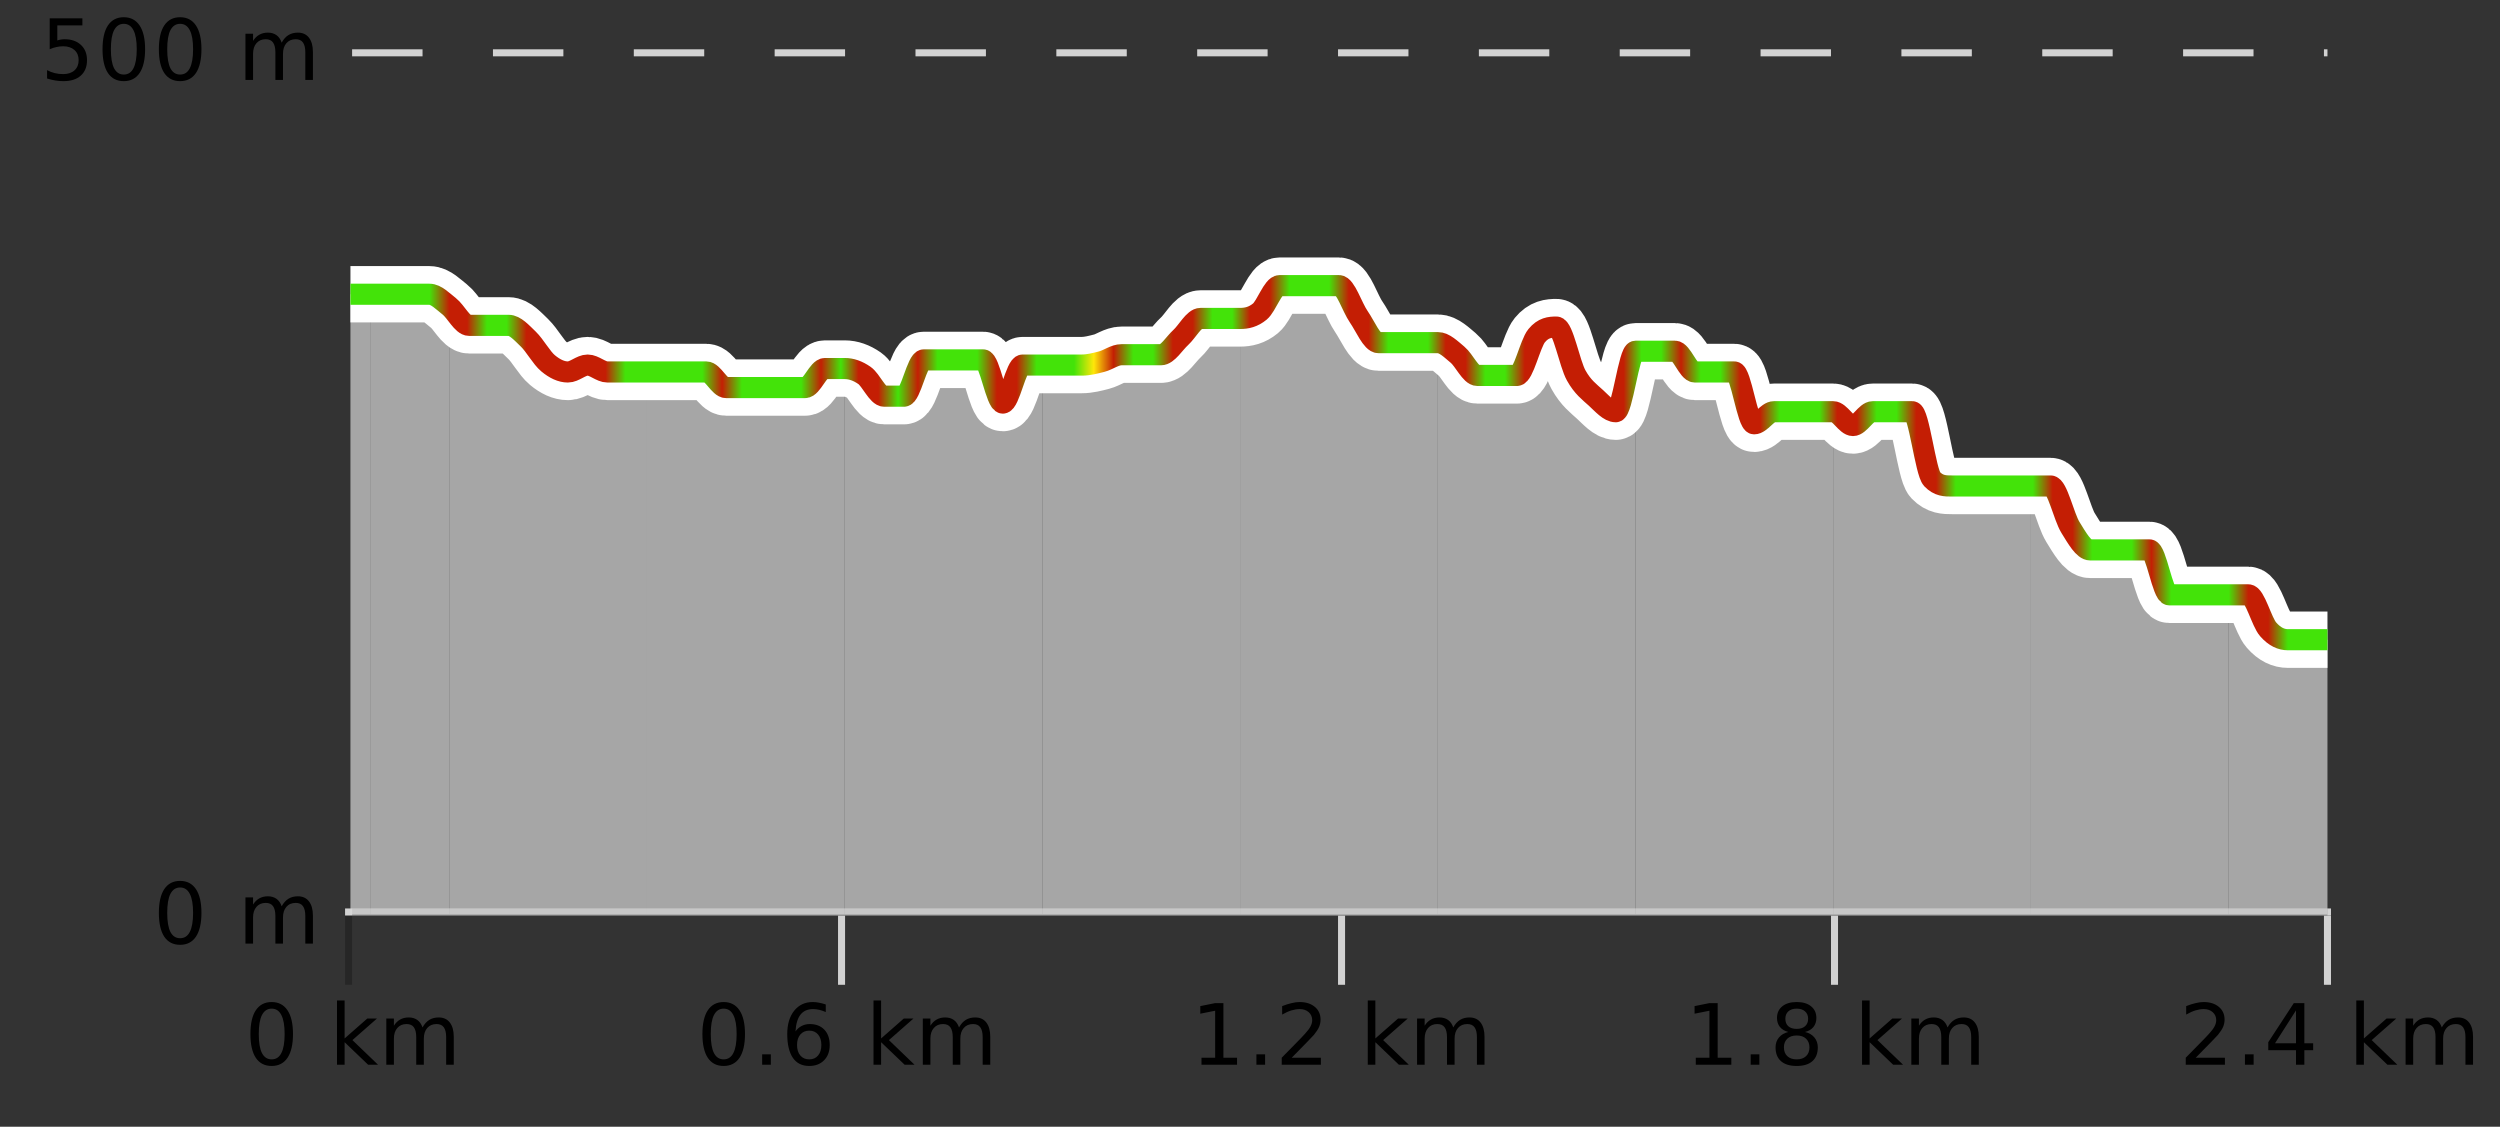 <?xml version="1.0" encoding="UTF-8"?>
<svg xmlns="http://www.w3.org/2000/svg" xmlns:xlink="http://www.w3.org/1999/xlink" width="355pt" height="160pt" viewBox="0 0 355 160" version="1.1">
<rect x="0" y="0" width="355" height="160" fill="#333333" stroke="none"/>
<defs>
<clipPath id="clip1">
  <path d="M 316 84 L 330.5 84 L 330.5 129.84 L 316 129.84 Z M 316 84 "/>
</clipPath>
<clipPath id="clip2">
  <path d="M 288 69 L 317 69 L 317 129.84 L 288 129.84 Z M 288 69 "/>
</clipPath>
<clipPath id="clip3">
  <path d="M 260 58 L 289 58 L 289 129.84 L 260 129.84 Z M 260 58 "/>
</clipPath>
<clipPath id="clip4">
  <path d="M 232 49 L 261 49 L 261 129.84 L 232 129.84 Z M 232 49 "/>
</clipPath>
<clipPath id="clip5">
  <path d="M 204 46 L 233 46 L 233 129.84 L 204 129.84 Z M 204 46 "/>
</clipPath>
<clipPath id="clip6">
  <path d="M 176 40 L 205 40 L 205 129.84 L 176 129.84 Z M 176 40 "/>
</clipPath>
<clipPath id="clip7">
  <path d="M 148 45 L 177 45 L 177 129.84 L 148 129.84 Z M 148 45 "/>
</clipPath>
<clipPath id="clip8">
  <path d="M 119 51 L 149 51 L 149 129.84 L 119 129.84 Z M 119 51 "/>
</clipPath>
<clipPath id="clip9">
  <path d="M 91 52 L 120 52 L 120 129.84 L 91 129.84 Z M 91 52 "/>
</clipPath>
<clipPath id="clip10">
  <path d="M 63 43 L 92 43 L 92 129.84 L 63 129.84 Z M 63 43 "/>
</clipPath>
<clipPath id="clip11">
  <path d="M 52 41 L 64 41 L 64 129.84 L 52 129.84 Z M 52 41 "/>
</clipPath>
<clipPath id="clip12">
  <path d="M 49.762 41 L 53 41 L 53 129.84 L 49.762 129.84 Z M 49.762 41 "/>
</clipPath>
<clipPath id="clip13">
  <path d="M 45.762 3.199 L 334.5 3.199 L 334.5 133.84 L 45.762 133.84 Z M 45.762 3.199 "/>
</clipPath>
<clipPath id="clip14">
  <path d="M 48.262 5.699 L 332 5.699 L 332 131.34 L 48.262 131.34 Z M 48.262 5.699 "/>
</clipPath>
<linearGradient id="linear0" gradientUnits="userSpaceOnUse" x1="49.76" y1="0" x2="330.5" y2="0" >
<stop offset="0" style="stop-color:rgb(26.275%,89.02%,3.529%);stop-opacity:1;"/>
<stop offset="0.01" style="stop-color:rgb(26.275%,89.02%,3.529%);stop-opacity:1;"/>
<stop offset="0.02" style="stop-color:rgb(26.275%,89.02%,3.529%);stop-opacity:1;"/>
<stop offset="0.03" style="stop-color:rgb(26.275%,89.02%,3.529%);stop-opacity:1;"/>
<stop offset="0.04" style="stop-color:rgb(26.275%,89.02%,3.529%);stop-opacity:1;"/>
<stop offset="0.05" style="stop-color:rgb(76.863%,11.765%,1.569%);stop-opacity:1;"/>
<stop offset="0.059" style="stop-color:rgb(76.863%,11.765%,1.569%);stop-opacity:1;"/>
<stop offset="0.069" style="stop-color:rgb(26.275%,89.02%,3.529%);stop-opacity:1;"/>
<stop offset="0.079" style="stop-color:rgb(26.275%,89.02%,3.529%);stop-opacity:1;"/>
<stop offset="0.089" style="stop-color:rgb(76.863%,11.765%,1.569%);stop-opacity:1;"/>
<stop offset="0.099" style="stop-color:rgb(76.863%,11.765%,1.569%);stop-opacity:1;"/>
<stop offset="0.109" style="stop-color:rgb(76.863%,11.765%,1.569%);stop-opacity:1;"/>
<stop offset="0.119" style="stop-color:rgb(76.863%,11.765%,1.569%);stop-opacity:1;"/>
<stop offset="0.129" style="stop-color:rgb(76.863%,11.765%,1.569%);stop-opacity:1;"/>
<stop offset="0.139" style="stop-color:rgb(26.275%,89.02%,3.529%);stop-opacity:1;"/>
<stop offset="0.149" style="stop-color:rgb(26.275%,89.02%,3.529%);stop-opacity:1;"/>
<stop offset="0.158" style="stop-color:rgb(26.275%,89.02%,3.529%);stop-opacity:1;"/>
<stop offset="0.168" style="stop-color:rgb(26.275%,89.02%,3.529%);stop-opacity:1;"/>
<stop offset="0.178" style="stop-color:rgb(26.275%,89.02%,3.529%);stop-opacity:1;"/>
<stop offset="0.188" style="stop-color:rgb(76.863%,11.765%,1.569%);stop-opacity:1;"/>
<stop offset="0.198" style="stop-color:rgb(26.275%,89.02%,3.529%);stop-opacity:1;"/>
<stop offset="0.208" style="stop-color:rgb(26.275%,89.02%,3.529%);stop-opacity:1;"/>
<stop offset="0.218" style="stop-color:rgb(26.275%,89.02%,3.529%);stop-opacity:1;"/>
<stop offset="0.228" style="stop-color:rgb(26.275%,89.02%,3.529%);stop-opacity:1;"/>
<stop offset="0.238" style="stop-color:rgb(76.863%,11.765%,1.569%);stop-opacity:1;"/>
<stop offset="0.248" style="stop-color:rgb(26.275%,89.02%,3.529%);stop-opacity:1;"/>
<stop offset="0.257" style="stop-color:rgb(76.863%,11.765%,1.569%);stop-opacity:1;"/>
<stop offset="0.267" style="stop-color:rgb(76.863%,11.765%,1.569%);stop-opacity:1;"/>
<stop offset="0.277" style="stop-color:rgb(26.275%,89.02%,3.529%);stop-opacity:1;"/>
<stop offset="0.287" style="stop-color:rgb(76.863%,11.765%,1.569%);stop-opacity:1;"/>
<stop offset="0.297" style="stop-color:rgb(26.275%,89.02%,3.529%);stop-opacity:1;"/>
<stop offset="0.307" style="stop-color:rgb(26.275%,89.02%,3.529%);stop-opacity:1;"/>
<stop offset="0.317" style="stop-color:rgb(26.275%,89.02%,3.529%);stop-opacity:1;"/>
<stop offset="0.327" style="stop-color:rgb(76.863%,11.765%,1.569%);stop-opacity:1;"/>
<stop offset="0.337" style="stop-color:rgb(76.863%,11.765%,1.569%);stop-opacity:1;"/>
<stop offset="0.347" style="stop-color:rgb(26.275%,89.02%,3.529%);stop-opacity:1;"/>
<stop offset="0.356" style="stop-color:rgb(26.275%,89.02%,3.529%);stop-opacity:1;"/>
<stop offset="0.366" style="stop-color:rgb(26.275%,89.02%,3.529%);stop-opacity:1;"/>
<stop offset="0.376" style="stop-color:rgb(100%,90.196%,3.529%);stop-opacity:1;"/>
<stop offset="0.386" style="stop-color:rgb(76.863%,11.765%,1.569%);stop-opacity:1;"/>
<stop offset="0.396" style="stop-color:rgb(26.275%,89.02%,3.529%);stop-opacity:1;"/>
<stop offset="0.406" style="stop-color:rgb(26.275%,89.02%,3.529%);stop-opacity:1;"/>
<stop offset="0.416" style="stop-color:rgb(76.863%,11.765%,1.569%);stop-opacity:1;"/>
<stop offset="0.426" style="stop-color:rgb(76.863%,11.765%,1.569%);stop-opacity:1;"/>
<stop offset="0.436" style="stop-color:rgb(26.275%,89.02%,3.529%);stop-opacity:1;"/>
<stop offset="0.446" style="stop-color:rgb(26.275%,89.02%,3.529%);stop-opacity:1;"/>
<stop offset="0.455" style="stop-color:rgb(76.863%,11.765%,1.569%);stop-opacity:1;"/>
<stop offset="0.465" style="stop-color:rgb(76.863%,11.765%,1.569%);stop-opacity:1;"/>
<stop offset="0.475" style="stop-color:rgb(26.275%,89.02%,3.529%);stop-opacity:1;"/>
<stop offset="0.485" style="stop-color:rgb(26.275%,89.02%,3.529%);stop-opacity:1;"/>
<stop offset="0.495" style="stop-color:rgb(26.275%,89.02%,3.529%);stop-opacity:1;"/>
<stop offset="0.505" style="stop-color:rgb(76.863%,11.765%,1.569%);stop-opacity:1;"/>
<stop offset="0.515" style="stop-color:rgb(76.863%,11.765%,1.569%);stop-opacity:1;"/>
<stop offset="0.525" style="stop-color:rgb(26.275%,89.02%,3.529%);stop-opacity:1;"/>
<stop offset="0.535" style="stop-color:rgb(26.275%,89.02%,3.529%);stop-opacity:1;"/>
<stop offset="0.545" style="stop-color:rgb(26.275%,89.02%,3.529%);stop-opacity:1;"/>
<stop offset="0.554" style="stop-color:rgb(76.863%,11.765%,1.569%);stop-opacity:1;"/>
<stop offset="0.564" style="stop-color:rgb(76.863%,11.765%,1.569%);stop-opacity:1;"/>
<stop offset="0.574" style="stop-color:rgb(26.275%,89.02%,3.529%);stop-opacity:1;"/>
<stop offset="0.584" style="stop-color:rgb(26.275%,89.02%,3.529%);stop-opacity:1;"/>
<stop offset="0.594" style="stop-color:rgb(76.863%,11.765%,1.569%);stop-opacity:1;"/>
<stop offset="0.604" style="stop-color:rgb(76.863%,11.765%,1.569%);stop-opacity:1;"/>
<stop offset="0.614" style="stop-color:rgb(76.863%,11.765%,1.569%);stop-opacity:1;"/>
<stop offset="0.624" style="stop-color:rgb(76.863%,11.765%,1.569%);stop-opacity:1;"/>
<stop offset="0.634" style="stop-color:rgb(76.863%,11.765%,1.569%);stop-opacity:1;"/>
<stop offset="0.644" style="stop-color:rgb(76.863%,11.765%,1.569%);stop-opacity:1;"/>
<stop offset="0.653" style="stop-color:rgb(26.275%,89.02%,3.529%);stop-opacity:1;"/>
<stop offset="0.663" style="stop-color:rgb(26.275%,89.02%,3.529%);stop-opacity:1;"/>
<stop offset="0.673" style="stop-color:rgb(76.863%,11.765%,1.569%);stop-opacity:1;"/>
<stop offset="0.683" style="stop-color:rgb(26.275%,89.02%,3.529%);stop-opacity:1;"/>
<stop offset="0.693" style="stop-color:rgb(26.275%,89.02%,3.529%);stop-opacity:1;"/>
<stop offset="0.703" style="stop-color:rgb(76.863%,11.765%,1.569%);stop-opacity:1;"/>
<stop offset="0.713" style="stop-color:rgb(76.863%,11.765%,1.569%);stop-opacity:1;"/>
<stop offset="0.723" style="stop-color:rgb(26.275%,89.02%,3.529%);stop-opacity:1;"/>
<stop offset="0.733" style="stop-color:rgb(26.275%,89.02%,3.529%);stop-opacity:1;"/>
<stop offset="0.743" style="stop-color:rgb(26.275%,89.02%,3.529%);stop-opacity:1;"/>
<stop offset="0.752" style="stop-color:rgb(76.863%,11.765%,1.569%);stop-opacity:1;"/>
<stop offset="0.762" style="stop-color:rgb(76.863%,11.765%,1.569%);stop-opacity:1;"/>
<stop offset="0.772" style="stop-color:rgb(26.275%,89.02%,3.529%);stop-opacity:1;"/>
<stop offset="0.782" style="stop-color:rgb(26.275%,89.02%,3.529%);stop-opacity:1;"/>
<stop offset="0.792" style="stop-color:rgb(76.863%,11.765%,1.569%);stop-opacity:1;"/>
<stop offset="0.802" style="stop-color:rgb(76.863%,11.765%,1.569%);stop-opacity:1;"/>
<stop offset="0.812" style="stop-color:rgb(26.275%,89.02%,3.529%);stop-opacity:1;"/>
<stop offset="0.822" style="stop-color:rgb(26.275%,89.02%,3.529%);stop-opacity:1;"/>
<stop offset="0.832" style="stop-color:rgb(26.275%,89.02%,3.529%);stop-opacity:1;"/>
<stop offset="0.842" style="stop-color:rgb(26.275%,89.02%,3.529%);stop-opacity:1;"/>
<stop offset="0.851" style="stop-color:rgb(26.275%,89.02%,3.529%);stop-opacity:1;"/>
<stop offset="0.861" style="stop-color:rgb(76.863%,11.765%,1.569%);stop-opacity:1;"/>
<stop offset="0.871" style="stop-color:rgb(76.863%,11.765%,1.569%);stop-opacity:1;"/>
<stop offset="0.881" style="stop-color:rgb(26.275%,89.02%,3.529%);stop-opacity:1;"/>
<stop offset="0.891" style="stop-color:rgb(26.275%,89.02%,3.529%);stop-opacity:1;"/>
<stop offset="0.901" style="stop-color:rgb(26.275%,89.02%,3.529%);stop-opacity:1;"/>
<stop offset="0.911" style="stop-color:rgb(76.863%,11.765%,1.569%);stop-opacity:1;"/>
<stop offset="0.921" style="stop-color:rgb(26.275%,89.02%,3.529%);stop-opacity:1;"/>
<stop offset="0.931" style="stop-color:rgb(26.275%,89.02%,3.529%);stop-opacity:1;"/>
<stop offset="0.941" style="stop-color:rgb(26.275%,89.02%,3.529%);stop-opacity:1;"/>
<stop offset="0.95" style="stop-color:rgb(26.275%,89.02%,3.529%);stop-opacity:1;"/>
<stop offset="0.96" style="stop-color:rgb(76.863%,11.765%,1.569%);stop-opacity:1;"/>
<stop offset="0.97" style="stop-color:rgb(76.863%,11.765%,1.569%);stop-opacity:1;"/>
<stop offset="0.98" style="stop-color:rgb(26.275%,89.02%,3.529%);stop-opacity:1;"/>
<stop offset="0.99" style="stop-color:rgb(26.275%,89.02%,3.529%);stop-opacity:1;"/>
<stop offset="1" style="stop-color:rgb(26.275%,89.02%,3.529%);stop-opacity:1;"/>
</linearGradient>
</defs>
<g id="surface1">
<path style="fill:none;stroke-width:1;stroke-linecap:butt;stroke-linejoin:miter;stroke:rgb(0%,0%,0%);stroke-opacity:0.247;stroke-miterlimit:10;" d="M 49.5 130 L 49.5 139.84 "/>
<path style="fill:none;stroke-width:1;stroke-linecap:butt;stroke-linejoin:miter;stroke:rgb(82.353%,82.353%,82.353%);stroke-opacity:1;stroke-miterlimit:10;" d="M 119.5 130 L 119.5 139.84 "/>
<path style="fill:none;stroke-width:1;stroke-linecap:butt;stroke-linejoin:miter;stroke:rgb(82.353%,82.353%,82.353%);stroke-opacity:1;stroke-miterlimit:10;" d="M 190.5 130 L 190.5 139.84 "/>
<path style="fill:none;stroke-width:1;stroke-linecap:butt;stroke-linejoin:miter;stroke:rgb(82.353%,82.353%,82.353%);stroke-opacity:1;stroke-miterlimit:10;" d="M 260.5 130 L 260.5 139.84 "/>
<path style="fill:none;stroke-width:1;stroke-linecap:butt;stroke-linejoin:miter;stroke:rgb(82.353%,82.353%,82.353%);stroke-opacity:1;stroke-miterlimit:10;" d="M 330.5 130 L 330.5 139.84 "/>
<path style="fill:none;stroke-width:1;stroke-linecap:butt;stroke-linejoin:miter;stroke:rgb(82.353%,82.353%,82.353%);stroke-opacity:1;stroke-miterlimit:10;" d="M 49 129.5 L 331 129.5 "/>
<path style=" stroke:none;fill-rule:nonzero;fill:rgb(0%,0%,0%);fill-opacity:1;" d="M 38.574 143.227 C 37.969 143.227 37.512 143.531 37.199 144.133 C 36.895 144.727 36.746 145.629 36.746 146.836 C 36.746 148.035 36.895 148.938 37.199 149.539 C 37.512 150.133 37.969 150.43 38.574 150.43 C 39.188 150.43 39.645 150.133 39.949 149.539 C 40.262 148.938 40.418 148.035 40.418 146.836 C 40.418 145.629 40.262 144.727 39.949 144.133 C 39.645 143.531 39.188 143.227 38.574 143.227 Z M 38.574 142.289 C 39.551 142.289 40.301 142.68 40.824 143.461 C 41.344 144.234 41.605 145.359 41.605 146.836 C 41.605 148.305 41.344 149.43 40.824 150.211 C 40.301 150.984 39.551 151.367 38.574 151.367 C 37.594 151.367 36.844 150.984 36.324 150.211 C 35.812 149.43 35.559 148.305 35.559 146.836 C 35.559 145.359 35.812 144.234 36.324 143.461 C 36.844 142.68 37.594 142.289 38.574 142.289 Z M 47.855 142.07 L 48.934 142.07 L 48.934 147.461 L 52.152 144.633 L 53.527 144.633 L 50.043 147.695 L 53.684 151.195 L 52.277 151.195 L 48.934 147.992 L 48.934 151.195 L 47.855 151.195 Z M 59.996 145.898 C 60.266 145.41 60.59 145.051 60.965 144.82 C 61.34 144.594 61.781 144.477 62.293 144.477 C 62.98 144.477 63.504 144.719 63.871 145.195 C 64.246 145.676 64.434 146.352 64.434 147.227 L 64.434 151.195 L 63.355 151.195 L 63.355 147.273 C 63.355 146.641 63.238 146.172 63.012 145.867 C 62.793 145.566 62.453 145.414 61.996 145.414 C 61.434 145.414 60.988 145.602 60.668 145.977 C 60.344 146.344 60.184 146.848 60.184 147.492 L 60.184 151.195 L 59.105 151.195 L 59.105 147.273 C 59.105 146.641 58.988 146.172 58.762 145.867 C 58.543 145.566 58.199 145.414 57.73 145.414 C 57.176 145.414 56.738 145.602 56.418 145.977 C 56.094 146.344 55.934 146.848 55.934 147.492 L 55.934 151.195 L 54.855 151.195 L 54.855 144.633 L 55.934 144.633 L 55.934 145.648 C 56.184 145.254 56.48 144.961 56.824 144.773 C 57.168 144.578 57.574 144.477 58.043 144.477 C 58.52 144.477 58.926 144.598 59.262 144.836 C 59.594 145.078 59.84 145.43 59.996 145.898 Z M 34.762 140.055 "/>
<path style=" stroke:none;fill-rule:nonzero;fill:rgb(0%,0%,0%);fill-opacity:1;" d="M 102.758 143.227 C 102.152 143.227 101.695 143.531 101.383 144.133 C 101.078 144.727 100.93 145.629 100.93 146.836 C 100.93 148.035 101.078 148.938 101.383 149.539 C 101.695 150.133 102.152 150.43 102.758 150.43 C 103.371 150.43 103.828 150.133 104.133 149.539 C 104.445 148.938 104.602 148.035 104.602 146.836 C 104.602 145.629 104.445 144.727 104.133 144.133 C 103.828 143.531 103.371 143.227 102.758 143.227 Z M 102.758 142.289 C 103.734 142.289 104.484 142.68 105.008 143.461 C 105.527 144.234 105.789 145.359 105.789 146.836 C 105.789 148.305 105.527 149.43 105.008 150.211 C 104.484 150.984 103.734 151.367 102.758 151.367 C 101.777 151.367 101.027 150.984 100.508 150.211 C 99.996 149.43 99.742 148.305 99.742 146.836 C 99.742 145.359 99.996 144.234 100.508 143.461 C 101.027 142.68 101.777 142.289 102.758 142.289 Z M 108.227 149.711 L 109.461 149.711 L 109.461 151.195 L 108.227 151.195 Z M 114.914 146.352 C 114.383 146.352 113.961 146.535 113.648 146.898 C 113.336 147.266 113.18 147.758 113.18 148.383 C 113.18 149.02 113.336 149.52 113.648 149.883 C 113.961 150.25 114.383 150.43 114.914 150.43 C 115.445 150.43 115.859 150.25 116.164 149.883 C 116.477 149.52 116.633 149.02 116.633 148.383 C 116.633 147.758 116.477 147.266 116.164 146.898 C 115.859 146.535 115.445 146.352 114.914 146.352 Z M 117.258 142.633 L 117.258 143.711 C 116.953 143.578 116.652 143.473 116.352 143.398 C 116.047 143.328 115.75 143.289 115.461 143.289 C 114.68 143.289 114.078 143.555 113.664 144.086 C 113.258 144.609 113.023 145.398 112.961 146.461 C 113.188 146.129 113.477 145.875 113.82 145.695 C 114.172 145.508 114.559 145.414 114.977 145.414 C 115.852 145.414 116.543 145.68 117.055 146.211 C 117.562 146.742 117.82 147.469 117.82 148.383 C 117.82 149.289 117.555 150.016 117.023 150.555 C 116.492 151.098 115.789 151.367 114.914 151.367 C 113.891 151.367 113.117 150.984 112.586 150.211 C 112.055 149.43 111.789 148.305 111.789 146.836 C 111.789 145.453 112.117 144.348 112.773 143.523 C 113.43 142.703 114.309 142.289 115.414 142.289 C 115.703 142.289 116 142.32 116.305 142.383 C 116.605 142.438 116.922 142.52 117.258 142.633 Z M 124.039 142.07 L 125.117 142.07 L 125.117 147.461 L 128.336 144.633 L 129.711 144.633 L 126.227 147.695 L 129.867 151.195 L 128.461 151.195 L 125.117 147.992 L 125.117 151.195 L 124.039 151.195 Z M 136.18 145.898 C 136.449 145.41 136.773 145.051 137.148 144.82 C 137.523 144.594 137.965 144.477 138.477 144.477 C 139.164 144.477 139.688 144.719 140.055 145.195 C 140.43 145.676 140.617 146.352 140.617 147.227 L 140.617 151.195 L 139.539 151.195 L 139.539 147.273 C 139.539 146.641 139.422 146.172 139.195 145.867 C 138.977 145.566 138.637 145.414 138.18 145.414 C 137.617 145.414 137.172 145.602 136.852 145.977 C 136.527 146.344 136.367 146.848 136.367 147.492 L 136.367 151.195 L 135.289 151.195 L 135.289 147.273 C 135.289 146.641 135.172 146.172 134.945 145.867 C 134.727 145.566 134.383 145.414 133.914 145.414 C 133.359 145.414 132.922 145.602 132.602 145.977 C 132.277 146.344 132.117 146.848 132.117 147.492 L 132.117 151.195 L 131.039 151.195 L 131.039 144.633 L 132.117 144.633 L 132.117 145.648 C 132.367 145.254 132.664 144.961 133.008 144.773 C 133.352 144.578 133.758 144.477 134.227 144.477 C 134.703 144.477 135.109 144.598 135.445 144.836 C 135.777 145.078 136.023 145.43 136.18 145.898 Z M 98.945 140.055 "/>
<path style=" stroke:none;fill-rule:nonzero;fill:rgb(0%,0%,0%);fill-opacity:1;" d="M 170.613 150.195 L 172.551 150.195 L 172.551 143.523 L 170.441 143.945 L 170.441 142.867 L 172.535 142.445 L 173.723 142.445 L 173.723 150.195 L 175.66 150.195 L 175.66 151.195 L 170.613 151.195 Z M 178.41 149.711 L 179.645 149.711 L 179.645 151.195 L 178.41 151.195 Z M 183.426 150.195 L 187.566 150.195 L 187.566 151.195 L 182.004 151.195 L 182.004 150.195 C 182.449 149.738 183.059 149.117 183.832 148.336 C 184.613 147.547 185.102 147.035 185.301 146.805 C 185.684 146.391 185.949 146.035 186.098 145.742 C 186.254 145.441 186.332 145.148 186.332 144.867 C 186.332 144.398 186.164 144.02 185.832 143.727 C 185.508 143.438 185.086 143.289 184.566 143.289 C 184.191 143.289 183.793 143.352 183.379 143.477 C 182.973 143.602 182.535 143.801 182.066 144.07 L 182.066 142.867 C 182.543 142.68 182.988 142.539 183.395 142.445 C 183.809 142.344 184.191 142.289 184.535 142.289 C 185.441 142.289 186.164 142.52 186.707 142.977 C 187.246 143.426 187.52 144.031 187.52 144.789 C 187.52 145.145 187.449 145.484 187.316 145.805 C 187.18 146.129 186.934 146.508 186.582 146.945 C 186.477 147.062 186.164 147.391 185.645 147.93 C 185.121 148.473 184.383 149.227 183.426 150.195 Z M 194.223 142.07 L 195.301 142.07 L 195.301 147.461 L 198.52 144.633 L 199.895 144.633 L 196.41 147.695 L 200.051 151.195 L 198.645 151.195 L 195.301 147.992 L 195.301 151.195 L 194.223 151.195 Z M 206.363 145.898 C 206.633 145.41 206.957 145.051 207.332 144.82 C 207.707 144.594 208.148 144.477 208.66 144.477 C 209.348 144.477 209.871 144.719 210.238 145.195 C 210.613 145.676 210.801 146.352 210.801 147.227 L 210.801 151.195 L 209.723 151.195 L 209.723 147.273 C 209.723 146.641 209.605 146.172 209.379 145.867 C 209.16 145.566 208.82 145.414 208.363 145.414 C 207.801 145.414 207.355 145.602 207.035 145.977 C 206.711 146.344 206.551 146.848 206.551 147.492 L 206.551 151.195 L 205.473 151.195 L 205.473 147.273 C 205.473 146.641 205.355 146.172 205.129 145.867 C 204.91 145.566 204.566 145.414 204.098 145.414 C 203.543 145.414 203.105 145.602 202.785 145.977 C 202.461 146.344 202.301 146.848 202.301 147.492 L 202.301 151.195 L 201.223 151.195 L 201.223 144.633 L 202.301 144.633 L 202.301 145.648 C 202.551 145.254 202.848 144.961 203.191 144.773 C 203.535 144.578 203.941 144.477 204.41 144.477 C 204.887 144.477 205.293 144.598 205.629 144.836 C 205.961 145.078 206.207 145.43 206.363 145.898 Z M 169.129 140.055 "/>
<path style=" stroke:none;fill-rule:nonzero;fill:rgb(0%,0%,0%);fill-opacity:1;" d="M 240.801 150.195 L 242.738 150.195 L 242.738 143.523 L 240.629 143.945 L 240.629 142.867 L 242.723 142.445 L 243.91 142.445 L 243.91 150.195 L 245.848 150.195 L 245.848 151.195 L 240.801 151.195 Z M 248.598 149.711 L 249.832 149.711 L 249.832 151.195 L 248.598 151.195 Z M 255.129 147.039 C 254.566 147.039 254.121 147.191 253.801 147.492 C 253.477 147.797 253.316 148.207 253.316 148.727 C 253.316 149.258 253.477 149.676 253.801 149.977 C 254.121 150.281 254.566 150.43 255.129 150.43 C 255.691 150.43 256.133 150.281 256.457 149.977 C 256.777 149.676 256.941 149.258 256.941 148.727 C 256.941 148.207 256.777 147.797 256.457 147.492 C 256.145 147.191 255.699 147.039 255.129 147.039 Z M 253.941 146.539 C 253.441 146.414 253.043 146.18 252.754 145.836 C 252.473 145.484 252.332 145.055 252.332 144.555 C 252.332 143.859 252.582 143.305 253.082 142.898 C 253.582 142.492 254.262 142.289 255.129 142.289 C 256.004 142.289 256.684 142.492 257.176 142.898 C 257.676 143.305 257.926 143.859 257.926 144.555 C 257.926 145.055 257.785 145.484 257.504 145.836 C 257.223 146.18 256.824 146.414 256.316 146.539 C 256.887 146.676 257.332 146.938 257.645 147.32 C 257.965 147.707 258.129 148.176 258.129 148.727 C 258.129 149.582 257.867 150.238 257.348 150.695 C 256.836 151.145 256.098 151.367 255.129 151.367 C 254.168 151.367 253.43 151.145 252.91 150.695 C 252.387 150.238 252.129 149.582 252.129 148.727 C 252.129 148.176 252.289 147.707 252.613 147.32 C 252.934 146.938 253.379 146.676 253.941 146.539 Z M 253.52 144.664 C 253.52 145.125 253.66 145.477 253.941 145.727 C 254.223 145.977 254.617 146.102 255.129 146.102 C 255.637 146.102 256.035 145.977 256.316 145.727 C 256.605 145.477 256.754 145.125 256.754 144.664 C 256.754 144.219 256.605 143.867 256.316 143.617 C 256.035 143.359 255.637 143.227 255.129 143.227 C 254.617 143.227 254.223 143.359 253.941 143.617 C 253.66 143.867 253.52 144.219 253.52 144.664 Z M 264.41 142.07 L 265.488 142.07 L 265.488 147.461 L 268.707 144.633 L 270.082 144.633 L 266.598 147.695 L 270.238 151.195 L 268.832 151.195 L 265.488 147.992 L 265.488 151.195 L 264.41 151.195 Z M 276.551 145.898 C 276.82 145.41 277.145 145.051 277.52 144.82 C 277.895 144.594 278.336 144.477 278.848 144.477 C 279.535 144.477 280.059 144.719 280.426 145.195 C 280.801 145.676 280.988 146.352 280.988 147.227 L 280.988 151.195 L 279.91 151.195 L 279.91 147.273 C 279.91 146.641 279.793 146.172 279.566 145.867 C 279.348 145.566 279.008 145.414 278.551 145.414 C 277.988 145.414 277.543 145.602 277.223 145.977 C 276.898 146.344 276.738 146.848 276.738 147.492 L 276.738 151.195 L 275.66 151.195 L 275.66 147.273 C 275.66 146.641 275.543 146.172 275.316 145.867 C 275.098 145.566 274.754 145.414 274.285 145.414 C 273.73 145.414 273.293 145.602 272.973 145.977 C 272.648 146.344 272.488 146.848 272.488 147.492 L 272.488 151.195 L 271.41 151.195 L 271.41 144.633 L 272.488 144.633 L 272.488 145.648 C 272.738 145.254 273.035 144.961 273.379 144.773 C 273.723 144.578 274.129 144.477 274.598 144.477 C 275.074 144.477 275.48 144.598 275.816 144.836 C 276.148 145.078 276.395 145.43 276.551 145.898 Z M 239.316 140.055 "/>
<path style=" stroke:none;fill-rule:nonzero;fill:rgb(0%,0%,0%);fill-opacity:1;" d="M 311.797 150.195 L 315.938 150.195 L 315.938 151.195 L 310.375 151.195 L 310.375 150.195 C 310.82 149.738 311.43 149.117 312.203 148.336 C 312.984 147.547 313.473 147.035 313.672 146.805 C 314.055 146.391 314.32 146.035 314.469 145.742 C 314.625 145.441 314.703 145.148 314.703 144.867 C 314.703 144.398 314.535 144.02 314.203 143.727 C 313.879 143.438 313.457 143.289 312.938 143.289 C 312.562 143.289 312.164 143.352 311.75 143.477 C 311.344 143.602 310.906 143.801 310.438 144.07 L 310.438 142.867 C 310.914 142.68 311.359 142.539 311.766 142.445 C 312.18 142.344 312.562 142.289 312.906 142.289 C 313.812 142.289 314.535 142.52 315.078 142.977 C 315.617 143.426 315.891 144.031 315.891 144.789 C 315.891 145.145 315.82 145.484 315.688 145.805 C 315.551 146.129 315.305 146.508 314.953 146.945 C 314.848 147.062 314.535 147.391 314.016 147.93 C 313.492 148.473 312.754 149.227 311.797 150.195 Z M 318.781 149.711 L 320.016 149.711 L 320.016 151.195 L 318.781 151.195 Z M 326.031 143.477 L 323.047 148.148 L 326.031 148.148 Z M 325.719 142.445 L 327.219 142.445 L 327.219 148.148 L 328.469 148.148 L 328.469 149.133 L 327.219 149.133 L 327.219 151.195 L 326.031 151.195 L 326.031 149.133 L 322.094 149.133 L 322.094 147.992 Z M 334.594 142.07 L 335.672 142.07 L 335.672 147.461 L 338.891 144.633 L 340.266 144.633 L 336.781 147.695 L 340.422 151.195 L 339.016 151.195 L 335.672 147.992 L 335.672 151.195 L 334.594 151.195 Z M 346.734 145.898 C 347.004 145.41 347.328 145.051 347.703 144.82 C 348.078 144.594 348.52 144.477 349.031 144.477 C 349.719 144.477 350.242 144.719 350.609 145.195 C 350.984 145.676 351.172 146.352 351.172 147.227 L 351.172 151.195 L 350.094 151.195 L 350.094 147.273 C 350.094 146.641 349.977 146.172 349.75 145.867 C 349.531 145.566 349.191 145.414 348.734 145.414 C 348.172 145.414 347.727 145.602 347.406 145.977 C 347.082 146.344 346.922 146.848 346.922 147.492 L 346.922 151.195 L 345.844 151.195 L 345.844 147.273 C 345.844 146.641 345.727 146.172 345.5 145.867 C 345.281 145.566 344.938 145.414 344.469 145.414 C 343.914 145.414 343.477 145.602 343.156 145.977 C 342.832 146.344 342.672 146.848 342.672 147.492 L 342.672 151.195 L 341.594 151.195 L 341.594 144.633 L 342.672 144.633 L 342.672 145.648 C 342.922 145.254 343.219 144.961 343.562 144.773 C 343.906 144.578 344.312 144.477 344.781 144.477 C 345.258 144.477 345.664 144.598 346 144.836 C 346.332 145.078 346.578 145.43 346.734 145.898 Z M 309.5 140.055 "/>
<path style="fill:none;stroke-width:1;stroke-linecap:butt;stroke-linejoin:miter;stroke:rgb(82.353%,82.353%,82.353%);stroke-opacity:1;stroke-dasharray:10,10;stroke-miterlimit:10;" d="M 50 7.5 L 330.5 7.5 "/>
<path style="fill:none;stroke-width:1;stroke-linecap:butt;stroke-linejoin:miter;stroke:rgb(0%,0%,0%);stroke-opacity:0.247;stroke-miterlimit:10;" d="M 50 129.5 L 330.5 129.5 "/>
<g clip-path="url(#clip1)" clip-rule="nonzero">
<path style=" stroke:none;fill-rule:nonzero;fill:rgb(84.706%,84.706%,84.706%);fill-opacity:0.698;" d="M 316.465 84.465 C 317.398 84.465 318.336 84.465 319.27 84.465 C 320.207 84.465 321.141 88.305 322.078 89.367 C 323.012 90.434 323.949 90.84 324.887 90.84 C 325.82 90.84 326.758 90.84 327.691 90.84 C 328.629 90.84 329.562 90.84 330.5 90.84 L 330.5 129.84 L 316.465 129.84 Z M 316.465 84.465 "/>
</g>
<g clip-path="url(#clip2)" clip-rule="nonzero">
<path style=" stroke:none;fill-rule:nonzero;fill:rgb(84.706%,84.706%,84.706%);fill-opacity:0.698;" d="M 288.391 69.012 C 289.324 69.012 290.262 69.012 291.195 69.012 C 292.133 69.012 293.066 73.383 294.004 74.898 C 294.941 76.41 295.875 78.086 296.812 78.086 C 297.746 78.086 298.684 78.086 299.617 78.086 C 300.555 78.086 301.488 78.086 302.426 78.086 C 303.363 78.086 304.297 78.086 305.234 78.086 C 306.168 78.086 307.105 84.465 308.039 84.465 C 308.977 84.465 309.914 84.465 310.848 84.465 C 311.785 84.465 312.719 84.465 313.656 84.465 C 314.59 84.465 315.527 84.465 316.465 84.465 L 316.465 129.84 L 288.391 129.84 Z M 288.391 69.012 "/>
</g>
<g clip-path="url(#clip3)" clip-rule="nonzero">
<path style=" stroke:none;fill-rule:nonzero;fill:rgb(84.706%,84.706%,84.706%);fill-opacity:0.698;" d="M 260.316 58.465 C 261.25 59.117 262.188 60.426 263.121 60.426 C 264.059 60.426 264.992 58.465 265.93 58.465 C 266.867 58.465 267.801 58.465 268.738 58.465 C 269.672 58.465 270.609 58.465 271.543 58.465 C 272.48 58.465 273.418 67.047 274.352 68.031 C 275.289 69.012 276.223 69.012 277.16 69.012 C 278.094 69.012 279.031 69.012 279.969 69.012 C 280.902 69.012 281.84 69.012 282.773 69.012 C 283.711 69.012 284.645 69.012 285.582 69.012 C 286.516 69.012 287.453 69.012 288.391 69.012 L 288.391 129.84 L 260.316 129.84 Z M 260.316 58.465 "/>
</g>
<g clip-path="url(#clip4)" clip-rule="nonzero">
<path style=" stroke:none;fill-rule:nonzero;fill:rgb(84.706%,84.706%,84.706%);fill-opacity:0.698;" d="M 232.242 49.879 C 233.176 49.879 234.113 49.879 235.047 49.879 C 235.984 49.879 236.922 49.879 237.855 49.879 C 238.793 49.879 239.727 52.82 240.664 52.82 C 241.598 52.82 242.535 52.82 243.469 52.82 C 244.406 52.82 245.344 52.82 246.277 52.82 C 247.215 52.82 248.148 60.18 249.086 60.18 C 250.02 60.18 250.957 58.465 251.895 58.465 C 252.828 58.465 253.766 58.465 254.699 58.465 C 255.637 58.465 256.57 58.465 257.508 58.465 C 258.445 58.465 259.379 58.465 260.316 58.465 L 260.316 129.84 L 232.242 129.84 Z M 232.242 49.879 "/>
</g>
<g clip-path="url(#clip5)" clip-rule="nonzero">
<path style=" stroke:none;fill-rule:nonzero;fill:rgb(84.706%,84.706%,84.706%);fill-opacity:0.698;" d="M 204.168 48.652 C 205.102 49.227 206.039 49.594 206.973 50.371 C 207.91 51.145 208.848 53.312 209.781 53.312 C 210.719 53.312 211.652 53.312 212.59 53.312 C 213.523 53.312 214.461 53.312 215.398 53.312 C 216.332 53.312 217.27 48.816 218.203 47.672 C 219.141 46.527 220.074 46.445 221.012 46.445 C 221.945 46.445 222.883 51.637 223.82 53.312 C 224.754 54.988 225.691 55.645 226.625 56.5 C 227.562 57.359 228.496 58.465 229.434 58.465 C 230.371 58.465 231.305 52.742 232.242 49.879 L 232.242 129.84 L 204.168 129.84 Z M 204.168 48.652 "/>
</g>
<g clip-path="url(#clip6)" clip-rule="nonzero">
<path style=" stroke:none;fill-rule:nonzero;fill:rgb(84.706%,84.706%,84.706%);fill-opacity:0.698;" d="M 176.094 45.219 C 177.027 44.891 177.965 45.016 178.902 44.238 C 179.836 43.461 180.773 40.559 181.707 40.559 C 182.645 40.559 183.578 40.559 184.516 40.559 C 185.449 40.559 186.387 40.559 187.324 40.559 C 188.258 40.559 189.195 40.559 190.129 40.559 C 191.066 40.559 192 43.625 192.938 44.973 C 193.875 46.32 194.809 48.652 195.746 48.652 C 196.68 48.652 197.617 48.652 198.551 48.652 C 199.488 48.652 200.422 48.652 201.359 48.652 C 202.297 48.652 203.23 48.652 204.168 48.652 L 204.168 129.84 L 176.094 129.84 Z M 176.094 45.219 "/>
</g>
<g clip-path="url(#clip7)" clip-rule="nonzero">
<path style=" stroke:none;fill-rule:nonzero;fill:rgb(84.706%,84.706%,84.706%);fill-opacity:0.698;" d="M 148.02 51.84 C 148.953 51.84 149.891 51.84 150.828 51.84 C 151.762 51.84 152.699 51.84 153.633 51.84 C 154.57 51.84 155.504 51.594 156.441 51.352 C 157.379 51.105 158.312 50.371 159.25 50.371 C 160.184 50.371 161.121 50.371 162.055 50.371 C 162.992 50.371 163.926 50.371 164.863 50.371 C 165.801 50.371 166.734 48.773 167.672 47.918 C 168.605 47.059 169.543 45.219 170.477 45.219 C 171.414 45.219 172.352 45.219 173.285 45.219 C 174.223 45.219 175.156 45.219 176.094 45.219 L 176.094 129.84 L 148.02 129.84 Z M 148.02 51.84 "/>
</g>
<g clip-path="url(#clip8)" clip-rule="nonzero">
<path style=" stroke:none;fill-rule:nonzero;fill:rgb(84.706%,84.706%,84.706%);fill-opacity:0.698;" d="M 119.945 52.332 C 120.879 52.66 121.816 52.66 122.754 53.312 C 123.688 53.965 124.625 56.258 125.559 56.258 C 126.496 56.258 127.43 56.258 128.367 56.258 C 129.305 56.258 130.238 51.105 131.176 51.105 C 132.109 51.105 133.047 51.105 133.98 51.105 C 134.918 51.105 135.855 51.105 136.789 51.105 C 137.727 51.105 138.66 51.105 139.598 51.105 C 140.531 51.105 141.469 57.238 142.402 57.238 C 143.34 57.238 144.277 51.84 145.211 51.84 C 146.148 51.84 147.082 51.84 148.02 51.84 L 148.02 129.84 L 119.945 129.84 Z M 119.945 52.332 "/>
</g>
<g clip-path="url(#clip9)" clip-rule="nonzero">
<path style=" stroke:none;fill-rule:nonzero;fill:rgb(84.706%,84.706%,84.706%);fill-opacity:0.698;" d="M 91.871 52.82 C 92.809 52.82 93.742 52.82 94.68 52.82 C 95.613 52.82 96.551 52.82 97.484 52.82 C 98.422 52.82 99.355 52.82 100.293 52.82 C 101.23 52.82 102.164 55.031 103.102 55.031 C 104.035 55.031 104.973 55.031 105.906 55.031 C 106.844 55.031 107.781 55.031 108.715 55.031 C 109.652 55.031 110.586 55.031 111.523 55.031 C 112.457 55.031 113.395 55.031 114.332 55.031 C 115.266 55.031 116.203 52.332 117.137 52.332 C 118.074 52.332 119.008 52.332 119.945 52.332 L 119.945 129.84 L 91.871 129.84 Z M 91.871 52.82 "/>
</g>
<g clip-path="url(#clip10)" clip-rule="nonzero">
<path style=" stroke:none;fill-rule:nonzero;fill:rgb(84.706%,84.706%,84.706%);fill-opacity:0.698;" d="M 63.797 43.5 C 64.734 44.402 65.668 46.199 66.605 46.199 C 67.539 46.199 68.477 46.199 69.41 46.199 C 70.348 46.199 71.285 46.199 72.219 46.199 C 73.156 46.199 74.09 47.262 75.027 48.16 C 75.961 49.062 76.898 50.82 77.836 51.594 C 78.77 52.371 79.707 52.82 80.641 52.82 C 81.578 52.82 82.512 51.84 83.449 51.84 C 84.383 51.84 85.32 52.82 86.258 52.82 C 87.191 52.82 88.129 52.82 89.062 52.82 C 90 52.82 90.934 52.82 91.871 52.82 L 91.871 129.84 L 63.797 129.84 Z M 63.797 43.5 "/>
</g>
<g clip-path="url(#clip11)" clip-rule="nonzero">
<path style=" stroke:none;fill-rule:nonzero;fill:rgb(84.706%,84.706%,84.706%);fill-opacity:0.698;" d="M 52.566 41.785 C 53.504 41.785 54.438 41.785 55.375 41.785 C 56.312 41.785 57.246 41.785 58.184 41.785 C 59.117 41.785 60.055 41.785 60.988 41.785 C 61.926 41.785 62.859 42.93 63.797 43.5 L 63.797 129.84 L 52.566 129.84 Z M 52.566 41.785 "/>
</g>
<g clip-path="url(#clip12)" clip-rule="nonzero">
<path style=" stroke:none;fill-rule:nonzero;fill:rgb(84.706%,84.706%,84.706%);fill-opacity:0.698;" d="M 49.762 41.785 C 50.695 41.785 51.633 41.785 52.566 41.785 L 52.566 129.84 L 49.762 129.84 Z M 49.762 41.785 "/>
</g>
<g clip-path="url(#clip13)" clip-rule="nonzero">
<path style="fill:none;stroke-width:8;stroke-linecap:butt;stroke-linejoin:miter;stroke:rgb(100%,100%,100%);stroke-opacity:1;stroke-miterlimit:10;" d="M 49.762 41.785 C 50.695 41.785 51.633 41.785 52.566 41.785 C 53.504 41.785 54.438 41.785 55.375 41.785 C 56.312 41.785 57.246 41.785 58.184 41.785 C 59.117 41.785 60.055 41.785 60.988 41.785 C 61.926 41.785 62.859 42.766 63.797 43.5 C 64.734 44.238 65.668 46.199 66.605 46.199 C 67.539 46.199 68.477 46.199 69.41 46.199 C 70.348 46.199 71.285 46.199 72.219 46.199 C 73.156 46.199 74.09 47.262 75.027 48.16 C 75.961 49.062 76.898 50.82 77.836 51.594 C 78.77 52.371 79.707 52.82 80.641 52.82 C 81.578 52.82 82.512 51.84 83.449 51.84 C 84.383 51.84 85.32 52.82 86.258 52.82 C 87.191 52.82 88.129 52.82 89.062 52.82 C 90 52.82 90.934 52.82 91.871 52.82 C 92.809 52.82 93.742 52.82 94.68 52.82 C 95.613 52.82 96.551 52.82 97.484 52.82 C 98.422 52.82 99.355 52.82 100.293 52.82 C 101.23 52.82 102.164 55.031 103.102 55.031 C 104.035 55.031 104.973 55.031 105.906 55.031 C 106.844 55.031 107.781 55.031 108.715 55.031 C 109.652 55.031 110.586 55.031 111.523 55.031 C 112.457 55.031 113.395 55.031 114.332 55.031 C 115.266 55.031 116.203 52.332 117.137 52.332 C 118.074 52.332 119.008 52.332 119.945 52.332 C 120.879 52.332 121.816 52.66 122.754 53.312 C 123.688 53.965 124.625 56.258 125.559 56.258 C 126.496 56.258 127.43 56.258 128.367 56.258 C 129.305 56.258 130.238 51.105 131.176 51.105 C 132.109 51.105 133.047 51.105 133.98 51.105 C 134.918 51.105 135.855 51.105 136.789 51.105 C 137.727 51.105 138.66 51.105 139.598 51.105 C 140.531 51.105 141.469 57.238 142.402 57.238 C 143.34 57.238 144.277 51.84 145.211 51.84 C 146.148 51.84 147.082 51.84 148.02 51.84 C 148.953 51.84 149.891 51.84 150.828 51.84 C 151.762 51.84 152.699 51.84 153.633 51.84 C 154.57 51.84 155.504 51.594 156.441 51.352 C 157.379 51.105 158.312 50.371 159.25 50.371 C 160.184 50.371 161.121 50.371 162.055 50.371 C 162.992 50.371 163.926 50.371 164.863 50.371 C 165.801 50.371 166.734 48.773 167.672 47.918 C 168.605 47.059 169.543 45.219 170.477 45.219 C 171.414 45.219 172.352 45.219 173.285 45.219 C 174.223 45.219 175.156 45.219 176.094 45.219 C 177.027 45.219 177.965 45.016 178.902 44.238 C 179.836 43.461 180.773 40.559 181.707 40.559 C 182.645 40.559 183.578 40.559 184.516 40.559 C 185.449 40.559 186.387 40.559 187.324 40.559 C 188.258 40.559 189.195 40.559 190.129 40.559 C 191.066 40.559 192 43.625 192.938 44.973 C 193.875 46.32 194.809 48.652 195.746 48.652 C 196.68 48.652 197.617 48.652 198.551 48.652 C 199.488 48.652 200.422 48.652 201.359 48.652 C 202.297 48.652 203.23 48.652 204.168 48.652 C 205.102 48.652 206.039 49.594 206.973 50.371 C 207.91 51.145 208.848 53.312 209.781 53.312 C 210.719 53.312 211.652 53.312 212.59 53.312 C 213.523 53.312 214.461 53.312 215.398 53.312 C 216.332 53.312 217.27 48.816 218.203 47.672 C 219.141 46.527 220.074 46.445 221.012 46.445 C 221.945 46.445 222.883 51.637 223.82 53.312 C 224.754 54.988 225.691 55.645 226.625 56.5 C 227.562 57.359 228.496 58.465 229.434 58.465 C 230.371 58.465 231.305 49.879 232.242 49.879 C 233.176 49.879 234.113 49.879 235.047 49.879 C 235.984 49.879 236.922 49.879 237.855 49.879 C 238.793 49.879 239.727 52.82 240.664 52.82 C 241.598 52.82 242.535 52.82 243.469 52.82 C 244.406 52.82 245.344 52.82 246.277 52.82 C 247.215 52.82 248.148 60.18 249.086 60.18 C 250.02 60.18 250.957 58.465 251.895 58.465 C 252.828 58.465 253.766 58.465 254.699 58.465 C 255.637 58.465 256.57 58.465 257.508 58.465 C 258.445 58.465 259.379 58.465 260.316 58.465 C 261.25 58.465 262.188 60.426 263.121 60.426 C 264.059 60.426 264.992 58.465 265.93 58.465 C 266.867 58.465 267.801 58.465 268.738 58.465 C 269.672 58.465 270.609 58.465 271.543 58.465 C 272.48 58.465 273.418 67.047 274.352 68.031 C 275.289 69.012 276.223 69.012 277.16 69.012 C 278.094 69.012 279.031 69.012 279.969 69.012 C 280.902 69.012 281.84 69.012 282.773 69.012 C 283.711 69.012 284.645 69.012 285.582 69.012 C 286.516 69.012 287.453 69.012 288.391 69.012 C 289.324 69.012 290.262 69.012 291.195 69.012 C 292.133 69.012 293.066 73.383 294.004 74.898 C 294.941 76.41 295.875 78.086 296.812 78.086 C 297.746 78.086 298.684 78.086 299.617 78.086 C 300.555 78.086 301.488 78.086 302.426 78.086 C 303.363 78.086 304.297 78.086 305.234 78.086 C 306.168 78.086 307.105 84.465 308.039 84.465 C 308.977 84.465 309.914 84.465 310.848 84.465 C 311.785 84.465 312.719 84.465 313.656 84.465 C 314.59 84.465 315.527 84.465 316.465 84.465 C 317.398 84.465 318.336 84.465 319.27 84.465 C 320.207 84.465 321.141 88.305 322.078 89.367 C 323.012 90.434 323.949 90.84 324.887 90.84 C 325.82 90.84 326.758 90.84 327.691 90.84 C 328.629 90.84 329.562 90.84 330.5 90.84 "/>
</g>
<g clip-path="url(#clip14)" clip-rule="nonzero">
<path style="fill:none;stroke-width:3;stroke-linecap:butt;stroke-linejoin:miter;stroke:url(#linear0);stroke-miterlimit:10;" d="M 49.762 41.785 C 50.695 41.785 51.633 41.785 52.566 41.785 C 53.504 41.785 54.438 41.785 55.375 41.785 C 56.312 41.785 57.246 41.785 58.184 41.785 C 59.117 41.785 60.055 41.785 60.988 41.785 C 61.926 41.785 62.859 42.766 63.797 43.5 C 64.734 44.238 65.668 46.199 66.605 46.199 C 67.539 46.199 68.477 46.199 69.41 46.199 C 70.348 46.199 71.285 46.199 72.219 46.199 C 73.156 46.199 74.09 47.262 75.027 48.16 C 75.961 49.062 76.898 50.82 77.836 51.594 C 78.77 52.371 79.707 52.82 80.641 52.82 C 81.578 52.82 82.512 51.84 83.449 51.84 C 84.383 51.84 85.32 52.82 86.258 52.82 C 87.191 52.82 88.129 52.82 89.062 52.82 C 90 52.82 90.934 52.82 91.871 52.82 C 92.809 52.82 93.742 52.82 94.68 52.82 C 95.613 52.82 96.551 52.82 97.484 52.82 C 98.422 52.82 99.355 52.82 100.293 52.82 C 101.23 52.82 102.164 55.031 103.102 55.031 C 104.035 55.031 104.973 55.031 105.906 55.031 C 106.844 55.031 107.781 55.031 108.715 55.031 C 109.652 55.031 110.586 55.031 111.523 55.031 C 112.457 55.031 113.395 55.031 114.332 55.031 C 115.266 55.031 116.203 52.332 117.137 52.332 C 118.074 52.332 119.008 52.332 119.945 52.332 C 120.879 52.332 121.816 52.66 122.754 53.312 C 123.688 53.965 124.625 56.258 125.559 56.258 C 126.496 56.258 127.43 56.258 128.367 56.258 C 129.305 56.258 130.238 51.105 131.176 51.105 C 132.109 51.105 133.047 51.105 133.98 51.105 C 134.918 51.105 135.855 51.105 136.789 51.105 C 137.727 51.105 138.66 51.105 139.598 51.105 C 140.531 51.105 141.469 57.238 142.402 57.238 C 143.34 57.238 144.277 51.84 145.211 51.84 C 146.148 51.84 147.082 51.84 148.02 51.84 C 148.953 51.84 149.891 51.84 150.828 51.84 C 151.762 51.84 152.699 51.84 153.633 51.84 C 154.57 51.84 155.504 51.594 156.441 51.352 C 157.379 51.105 158.312 50.371 159.25 50.371 C 160.184 50.371 161.121 50.371 162.055 50.371 C 162.992 50.371 163.926 50.371 164.863 50.371 C 165.801 50.371 166.734 48.773 167.672 47.918 C 168.605 47.059 169.543 45.219 170.477 45.219 C 171.414 45.219 172.352 45.219 173.285 45.219 C 174.223 45.219 175.156 45.219 176.094 45.219 C 177.027 45.219 177.965 45.016 178.902 44.238 C 179.836 43.461 180.773 40.559 181.707 40.559 C 182.645 40.559 183.578 40.559 184.516 40.559 C 185.449 40.559 186.387 40.559 187.324 40.559 C 188.258 40.559 189.195 40.559 190.129 40.559 C 191.066 40.559 192 43.625 192.938 44.973 C 193.875 46.32 194.809 48.652 195.746 48.652 C 196.68 48.652 197.617 48.652 198.551 48.652 C 199.488 48.652 200.422 48.652 201.359 48.652 C 202.297 48.652 203.23 48.652 204.168 48.652 C 205.102 48.652 206.039 49.594 206.973 50.371 C 207.91 51.145 208.848 53.312 209.781 53.312 C 210.719 53.312 211.652 53.312 212.59 53.312 C 213.523 53.312 214.461 53.312 215.398 53.312 C 216.332 53.312 217.27 48.816 218.203 47.672 C 219.141 46.527 220.074 46.445 221.012 46.445 C 221.945 46.445 222.883 51.637 223.82 53.312 C 224.754 54.988 225.691 55.645 226.625 56.5 C 227.562 57.359 228.496 58.465 229.434 58.465 C 230.371 58.465 231.305 49.879 232.242 49.879 C 233.176 49.879 234.113 49.879 235.047 49.879 C 235.984 49.879 236.922 49.879 237.855 49.879 C 238.793 49.879 239.727 52.82 240.664 52.82 C 241.598 52.82 242.535 52.82 243.469 52.82 C 244.406 52.82 245.344 52.82 246.277 52.82 C 247.215 52.82 248.148 60.18 249.086 60.18 C 250.02 60.18 250.957 58.465 251.895 58.465 C 252.828 58.465 253.766 58.465 254.699 58.465 C 255.637 58.465 256.57 58.465 257.508 58.465 C 258.445 58.465 259.379 58.465 260.316 58.465 C 261.25 58.465 262.188 60.426 263.121 60.426 C 264.059 60.426 264.992 58.465 265.93 58.465 C 266.867 58.465 267.801 58.465 268.738 58.465 C 269.672 58.465 270.609 58.465 271.543 58.465 C 272.48 58.465 273.418 67.047 274.352 68.031 C 275.289 69.012 276.223 69.012 277.16 69.012 C 278.094 69.012 279.031 69.012 279.969 69.012 C 280.902 69.012 281.84 69.012 282.773 69.012 C 283.711 69.012 284.645 69.012 285.582 69.012 C 286.516 69.012 287.453 69.012 288.391 69.012 C 289.324 69.012 290.262 69.012 291.195 69.012 C 292.133 69.012 293.066 73.383 294.004 74.898 C 294.941 76.41 295.875 78.086 296.812 78.086 C 297.746 78.086 298.684 78.086 299.617 78.086 C 300.555 78.086 301.488 78.086 302.426 78.086 C 303.363 78.086 304.297 78.086 305.234 78.086 C 306.168 78.086 307.105 84.465 308.039 84.465 C 308.977 84.465 309.914 84.465 310.848 84.465 C 311.785 84.465 312.719 84.465 313.656 84.465 C 314.59 84.465 315.527 84.465 316.465 84.465 C 317.398 84.465 318.336 84.465 319.27 84.465 C 320.207 84.465 321.141 88.305 322.078 89.367 C 323.012 90.434 323.949 90.84 324.887 90.84 C 325.82 90.84 326.758 90.84 327.691 90.84 C 328.629 90.84 329.562 90.84 330.5 90.84 "/>
</g>
<path style=" stroke:none;fill-rule:nonzero;fill:rgb(0%,0%,0%);fill-opacity:1;" d="M 7.059 2.602 L 11.699 2.602 L 11.699 3.602 L 8.137 3.602 L 8.137 5.742 C 8.312 5.68 8.484 5.641 8.652 5.617 C 8.828 5.586 9 5.57 9.168 5.57 C 10.145 5.57 10.922 5.844 11.496 6.383 C 12.066 6.914 12.355 7.633 12.355 8.539 C 12.355 9.488 12.059 10.223 11.465 10.742 C 10.879 11.266 10.059 11.523 8.996 11.523 C 8.621 11.523 8.238 11.492 7.855 11.43 C 7.48 11.367 7.09 11.273 6.684 11.148 L 6.684 9.961 C 7.035 10.148 7.402 10.289 7.777 10.383 C 8.152 10.477 8.547 10.523 8.965 10.523 C 9.641 10.523 10.176 10.348 10.574 9.992 C 10.969 9.641 11.168 9.156 11.168 8.539 C 11.168 7.938 10.969 7.457 10.574 7.102 C 10.176 6.75 9.641 6.57 8.965 6.57 C 8.652 6.57 8.332 6.609 8.012 6.68 C 7.699 6.742 7.379 6.848 7.059 6.992 Z M 17.574 3.383 C 16.969 3.383 16.512 3.688 16.199 4.289 C 15.895 4.883 15.746 5.785 15.746 6.992 C 15.746 8.191 15.895 9.094 16.199 9.695 C 16.512 10.289 16.969 10.586 17.574 10.586 C 18.188 10.586 18.645 10.289 18.949 9.695 C 19.262 9.094 19.418 8.191 19.418 6.992 C 19.418 5.785 19.262 4.883 18.949 4.289 C 18.645 3.688 18.188 3.383 17.574 3.383 Z M 17.574 2.445 C 18.551 2.445 19.301 2.836 19.824 3.617 C 20.344 4.391 20.605 5.516 20.605 6.992 C 20.605 8.461 20.344 9.586 19.824 10.367 C 19.301 11.141 18.551 11.523 17.574 11.523 C 16.594 11.523 15.844 11.141 15.324 10.367 C 14.812 9.586 14.559 8.461 14.559 6.992 C 14.559 5.516 14.812 4.391 15.324 3.617 C 15.844 2.836 16.594 2.445 17.574 2.445 Z M 25.574 3.383 C 24.969 3.383 24.512 3.688 24.199 4.289 C 23.895 4.883 23.746 5.785 23.746 6.992 C 23.746 8.191 23.895 9.094 24.199 9.695 C 24.512 10.289 24.969 10.586 25.574 10.586 C 26.188 10.586 26.645 10.289 26.949 9.695 C 27.262 9.094 27.418 8.191 27.418 6.992 C 27.418 5.785 27.262 4.883 26.949 4.289 C 26.645 3.688 26.188 3.383 25.574 3.383 Z M 25.574 2.445 C 26.551 2.445 27.301 2.836 27.824 3.617 C 28.344 4.391 28.605 5.516 28.605 6.992 C 28.605 8.461 28.344 9.586 27.824 10.367 C 27.301 11.141 26.551 11.523 25.574 11.523 C 24.594 11.523 23.844 11.141 23.324 10.367 C 22.812 9.586 22.559 8.461 22.559 6.992 C 22.559 5.516 22.812 4.391 23.324 3.617 C 23.844 2.836 24.594 2.445 25.574 2.445 Z M 39.996 6.055 C 40.266 5.566 40.59 5.207 40.965 4.977 C 41.34 4.75 41.781 4.633 42.293 4.633 C 42.98 4.633 43.504 4.875 43.871 5.352 C 44.246 5.832 44.434 6.508 44.434 7.383 L 44.434 11.352 L 43.355 11.352 L 43.355 7.43 C 43.355 6.797 43.238 6.328 43.012 6.023 C 42.793 5.723 42.453 5.57 41.996 5.57 C 41.434 5.57 40.988 5.758 40.668 6.133 C 40.344 6.5 40.184 7.004 40.184 7.648 L 40.184 11.352 L 39.105 11.352 L 39.105 7.43 C 39.105 6.797 38.988 6.328 38.762 6.023 C 38.543 5.723 38.199 5.57 37.73 5.57 C 37.176 5.57 36.738 5.758 36.418 6.133 C 36.094 6.5 35.934 7.004 35.934 7.648 L 35.934 11.352 L 34.855 11.352 L 34.855 4.789 L 35.934 4.789 L 35.934 5.805 C 36.184 5.41 36.48 5.117 36.824 4.93 C 37.168 4.734 37.574 4.633 38.043 4.633 C 38.52 4.633 38.926 4.754 39.262 4.992 C 39.594 5.234 39.84 5.586 39.996 6.055 Z M 5.762 0.215 "/>
<path style=" stroke:none;fill-rule:nonzero;fill:rgb(0%,0%,0%);fill-opacity:1;" d="M 25.574 126.023 C 24.969 126.023 24.512 126.328 24.199 126.93 C 23.895 127.523 23.746 128.426 23.746 129.633 C 23.746 130.832 23.895 131.734 24.199 132.336 C 24.512 132.93 24.969 133.227 25.574 133.227 C 26.188 133.227 26.645 132.93 26.949 132.336 C 27.262 131.734 27.418 130.832 27.418 129.633 C 27.418 128.426 27.262 127.523 26.949 126.93 C 26.645 126.328 26.188 126.023 25.574 126.023 Z M 25.574 125.086 C 26.551 125.086 27.301 125.477 27.824 126.258 C 28.344 127.031 28.605 128.156 28.605 129.633 C 28.605 131.102 28.344 132.227 27.824 133.008 C 27.301 133.781 26.551 134.164 25.574 134.164 C 24.594 134.164 23.844 133.781 23.324 133.008 C 22.812 132.227 22.559 131.102 22.559 129.633 C 22.559 128.156 22.812 127.031 23.324 126.258 C 23.844 125.477 24.594 125.086 25.574 125.086 Z M 39.996 128.695 C 40.266 128.207 40.59 127.848 40.965 127.617 C 41.34 127.391 41.781 127.273 42.293 127.273 C 42.98 127.273 43.504 127.516 43.871 127.992 C 44.246 128.473 44.434 129.148 44.434 130.023 L 44.434 133.992 L 43.355 133.992 L 43.355 130.07 C 43.355 129.438 43.238 128.969 43.012 128.664 C 42.793 128.363 42.453 128.211 41.996 128.211 C 41.434 128.211 40.988 128.398 40.668 128.773 C 40.344 129.141 40.184 129.645 40.184 130.289 L 40.184 133.992 L 39.105 133.992 L 39.105 130.07 C 39.105 129.438 38.988 128.969 38.762 128.664 C 38.543 128.363 38.199 128.211 37.73 128.211 C 37.176 128.211 36.738 128.398 36.418 128.773 C 36.094 129.141 35.934 129.645 35.934 130.289 L 35.934 133.992 L 34.855 133.992 L 34.855 127.43 L 35.934 127.43 L 35.934 128.445 C 36.184 128.051 36.48 127.758 36.824 127.57 C 37.168 127.375 37.574 127.273 38.043 127.273 C 38.52 127.273 38.926 127.395 39.262 127.633 C 39.594 127.875 39.84 128.227 39.996 128.695 Z M 21.762 122.855 "/>
</g>
</svg>
